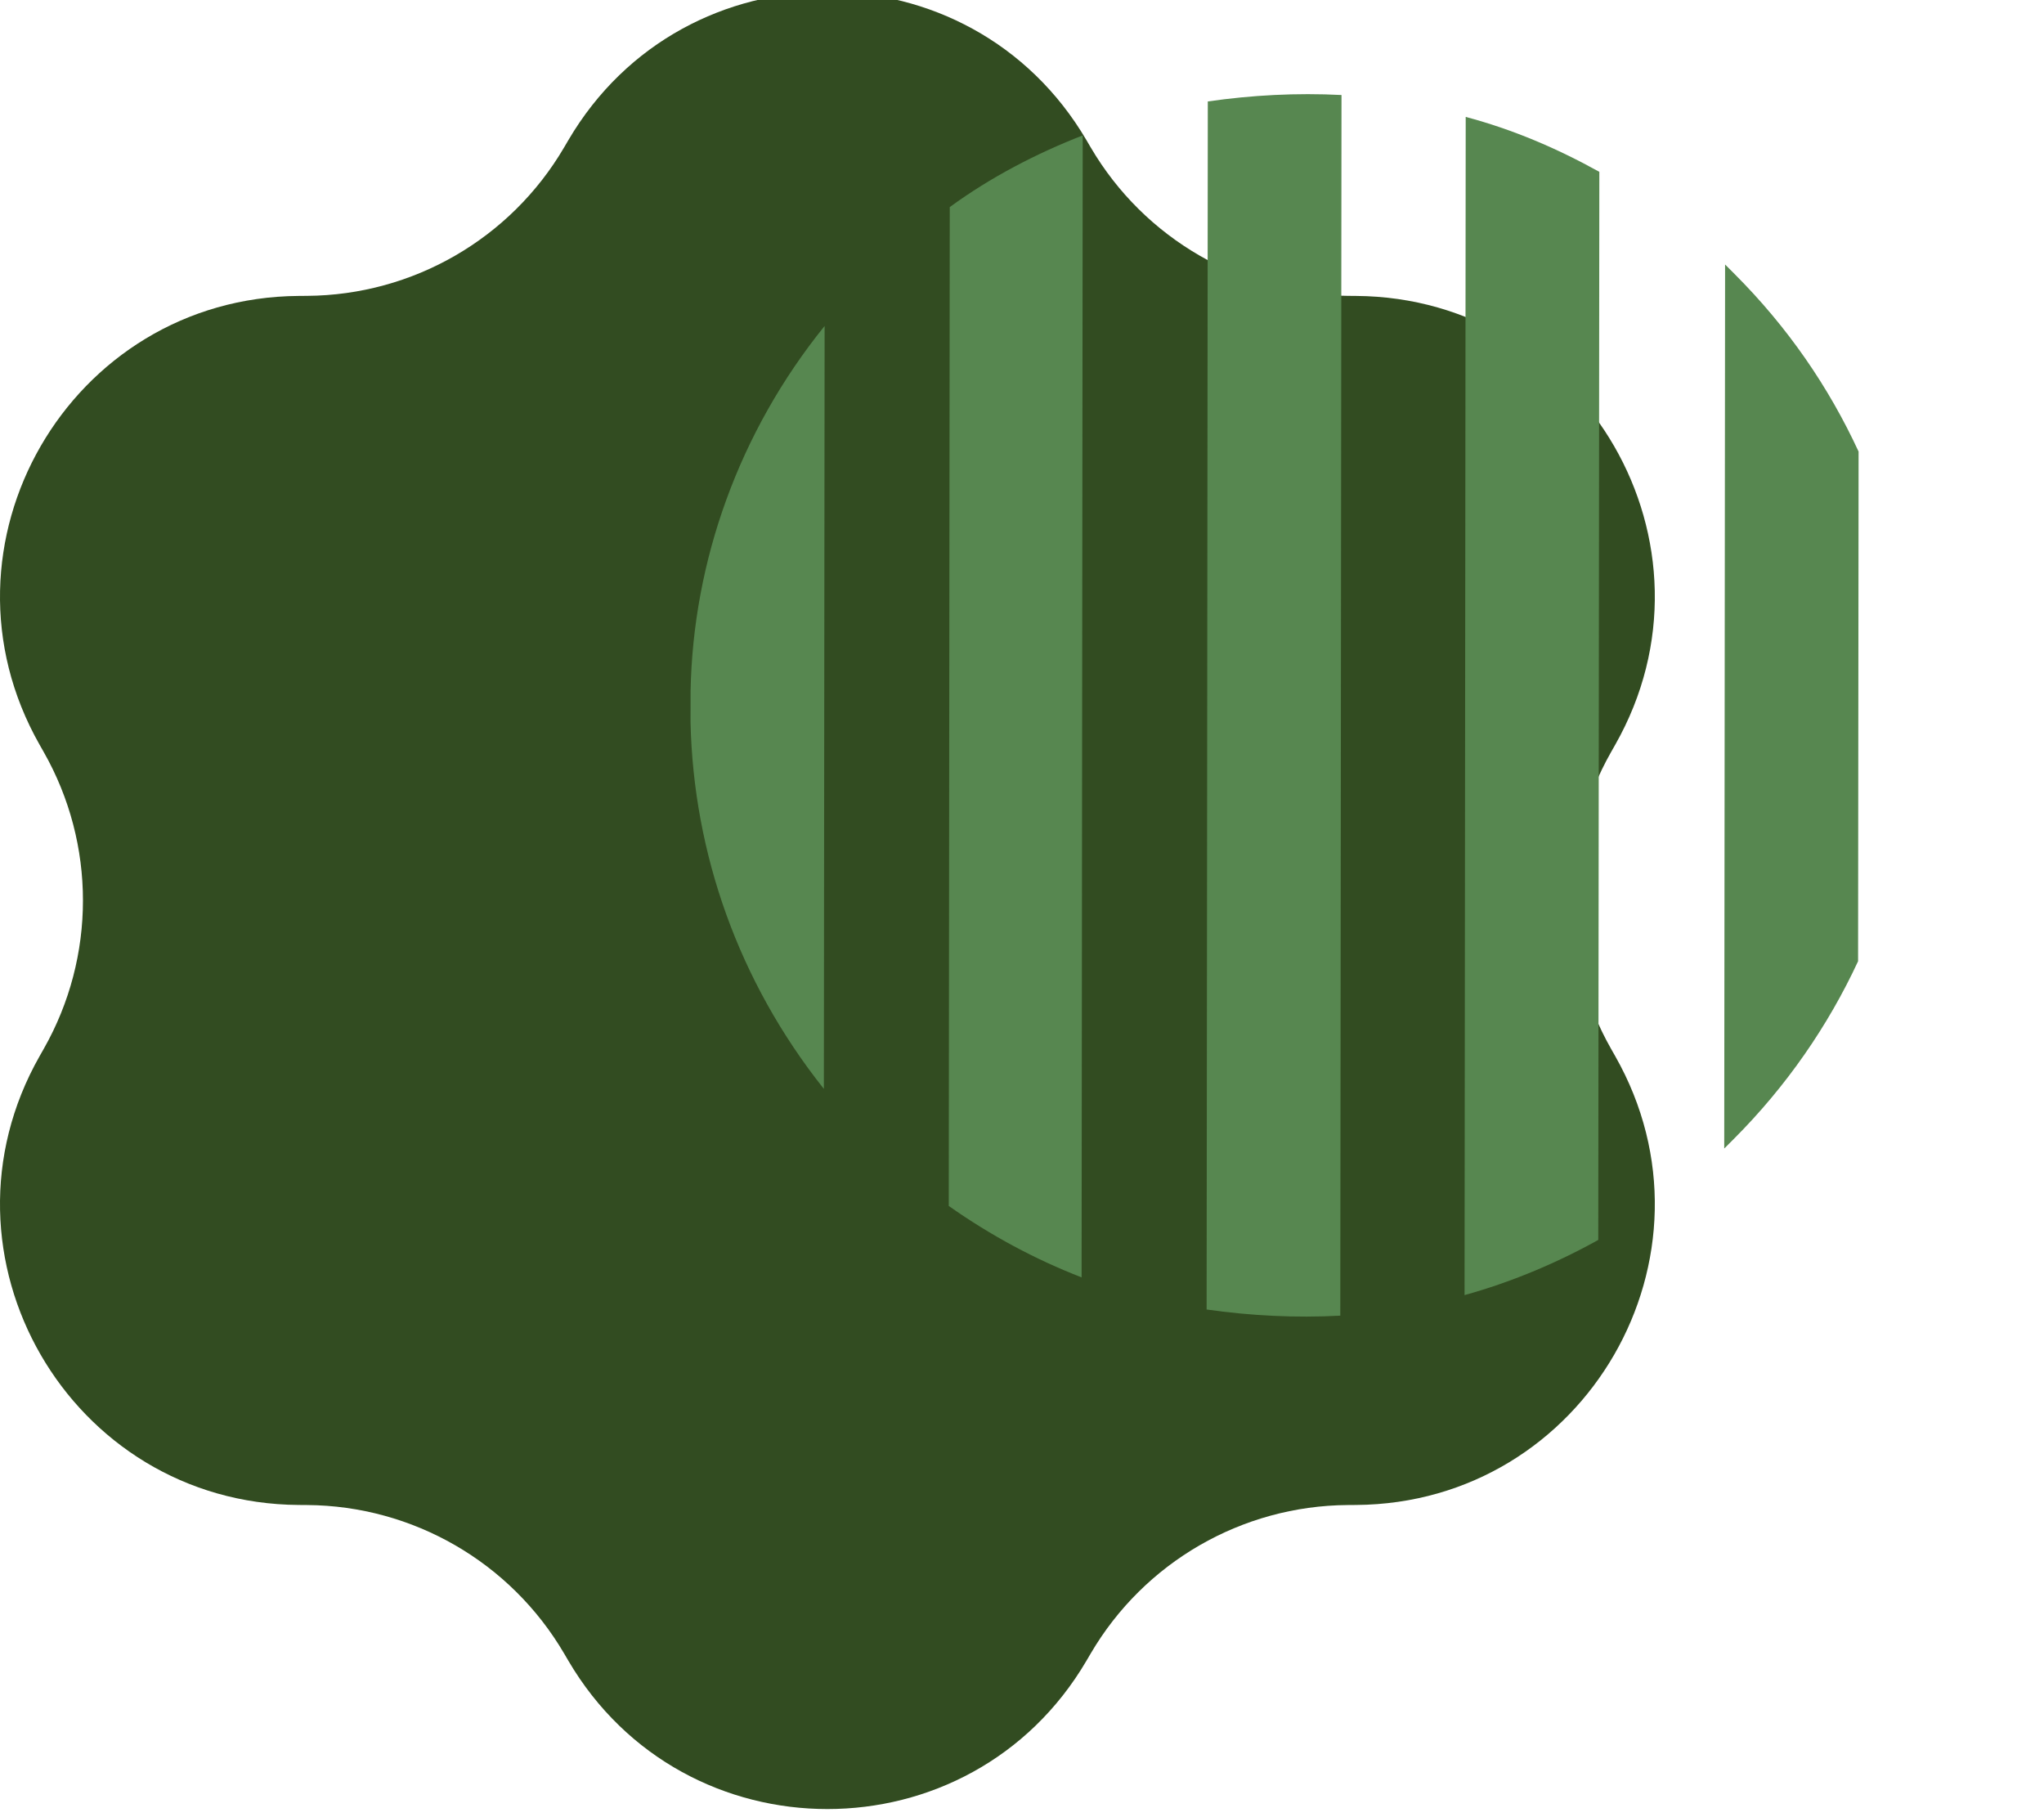 <svg width="90" height="80" viewBox="0 0 90 80" fill="none" xmlns="http://www.w3.org/2000/svg">
<g clip-path="url(#clip0_2872_3894)">
<path d="M25.023 6.175C30.135 -2.536 42.73 -2.536 47.841 6.175L48.027 6.492C50.385 10.511 54.684 12.993 59.343 13.025L59.71 13.028C69.811 13.099 76.108 24.006 71.119 32.789L70.938 33.108C68.636 37.16 68.636 42.124 70.938 46.175L71.119 46.494C76.108 55.277 69.811 66.184 59.71 66.255L59.343 66.258C54.684 66.29 50.385 68.772 48.027 72.791L47.841 73.108C42.73 81.82 30.135 81.82 25.023 73.108L24.837 72.791C22.48 68.772 18.181 66.29 13.521 66.258L13.154 66.255C3.054 66.184 -3.244 55.277 1.745 46.494L1.926 46.175C4.228 42.124 4.228 37.16 1.926 33.108L1.745 32.789C-3.244 24.006 3.054 13.099 13.154 13.028L13.521 13.025C18.181 12.993 22.48 10.511 24.837 6.492L25.023 6.175Z" fill="#324C21"/>
<path d="M30.407 30.422L30.405 31.807C30.538 37.555 32.506 43.197 36.276 47.937L36.309 14.351C32.53 19.029 30.516 24.709 30.407 30.422Z" fill="#578750"/>
<path d="M41.819 9.117L41.775 53.091C43.644 54.405 45.582 55.442 47.624 56.236L47.673 5.961C45.63 6.759 43.62 7.8 41.819 9.117Z" fill="#578750"/>
<path d="M53.181 4.466L53.129 57.65C55.067 57.925 57.041 58.027 59.015 57.921L59.068 4.183C57.094 4.081 55.12 4.187 53.181 4.466Z" fill="#578750"/>
<path d="M64.537 5.147L64.486 57.016C66.495 56.46 68.504 55.627 70.374 54.587L70.421 7.565C68.552 6.529 66.614 5.699 64.537 5.147Z" fill="#578750"/>
<path d="M75.958 11.645L75.92 50.563C76.058 50.425 76.197 50.286 76.336 50.147C78.658 47.825 80.496 45.157 81.814 42.317L81.836 19.88C80.523 17.041 78.725 14.412 76.373 12.06C76.235 11.921 76.096 11.783 75.958 11.645Z" fill="#578750"/>
</g>
<defs>
<clipPath id="clip0_2872_3894">
<rect width="90" height="80" fill="white"/>
</clipPath>
</defs>
</svg>

